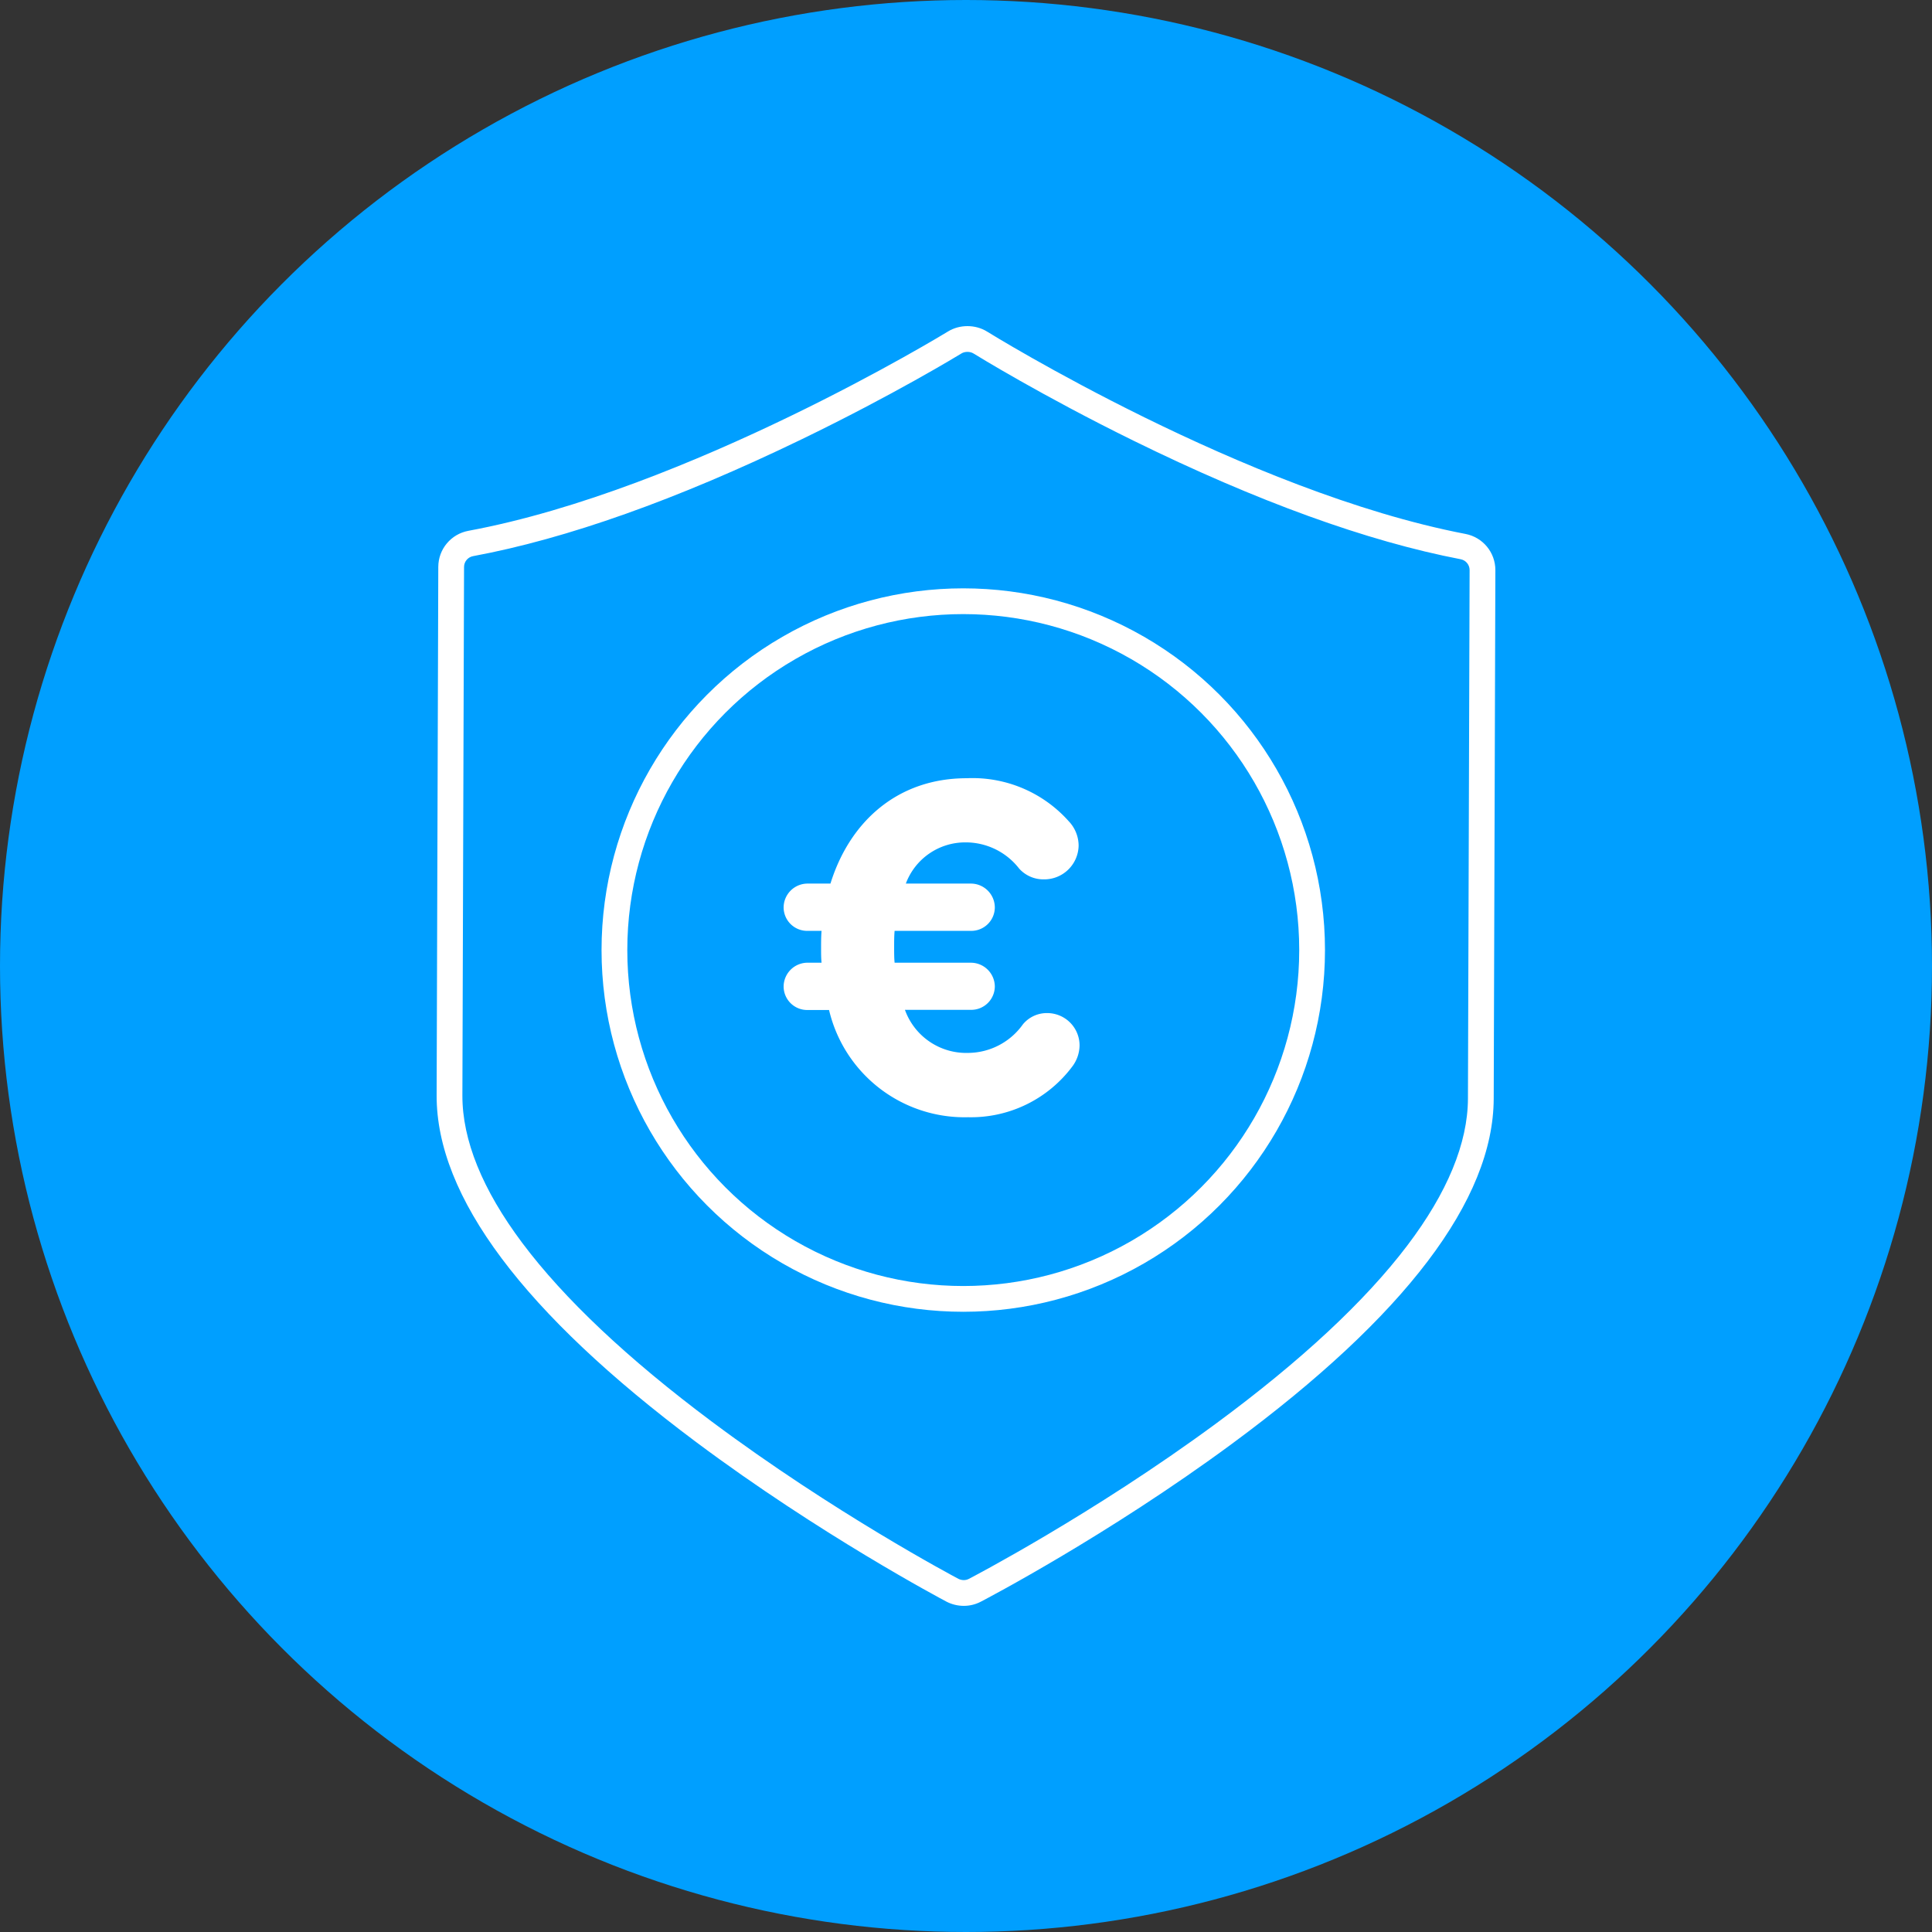 <svg xmlns="http://www.w3.org/2000/svg" width="120" height="120" viewBox="0 0 120 120">
  <rect x="0" y="0" width="120" height="120" fill="#333333" stroke="none"/>
  <g id="picto-bleu-assurance-euro" transform="translate(-536.393 -140.377)">
    <g id="Groupe_1328" data-name="Groupe 1328">
      <circle id="Ellipse_605" data-name="Ellipse 605" cx="60" cy="60" r="60" transform="translate(536.393 140.377)" fill="#009fff"/>
    </g>
    <g id="Groupe_1333" data-name="Groupe 1333">
      <g id="Groupe_1330" data-name="Groupe 1330">
        <g id="Groupe_1329" data-name="Groupe 1329">
          <g id="Tracé_1686" data-name="Tracé 1686" fill="none" stroke-miterlimit="10">
            <path d="M627.418,173.541c-13.655-2.621-29.557-12.469-29.716-12.569a2.361,2.361,0,0,0-2.424-.008c-.16.1-16.122,9.848-29.794,12.383a2.284,2.284,0,0,0-1.868,2.239l-.1,32.823c-.02,6.284,5.405,13.532,16.123,21.541a132.164,132.164,0,0,0,15.538,9.9,2.346,2.346,0,0,0,1.077.265,2.264,2.264,0,0,0,1.061-.259,131.873,131.873,0,0,0,15.6-9.807c10.768-7.941,16.238-15.155,16.258-21.44l.1-32.823A2.284,2.284,0,0,0,627.418,173.541Z" stroke="none"/>
            <path d="M 596.483 162.233 C 596.345 162.233 596.214 162.267 596.115 162.328 L 596.115 162.328 C 595.945 162.432 591.909 164.894 586.145 167.682 C 578.445 171.407 571.592 173.842 565.777 174.92 C 565.453 174.98 565.217 175.262 565.216 175.591 L 565.113 208.414 C 565.104 211.186 566.354 214.268 568.829 217.574 C 571.424 221.041 575.382 224.774 580.594 228.668 C 588.163 234.322 595.608 238.275 595.922 238.441 C 596.016 238.49 596.14 238.52 596.251 238.52 L 596.257 238.52 C 596.367 238.52 596.474 238.494 596.567 238.445 L 596.572 238.442 L 596.577 238.44 C 596.653 238.401 604.259 234.447 611.962 228.766 C 617.198 224.905 621.179 221.198 623.797 217.746 C 626.292 214.456 627.561 211.382 627.57 208.609 L 627.673 175.787 C 627.674 175.458 627.44 175.174 627.116 175.112 C 621.307 173.997 614.47 171.519 606.793 167.747 C 601.109 164.954 597.052 162.451 596.857 162.331 C 596.756 162.268 596.623 162.233 596.483 162.233 M 596.483 160.633 C 596.911 160.633 597.339 160.746 597.702 160.972 C 597.861 161.072 613.763 170.92 627.418 173.541 C 628.497 173.748 629.276 174.692 629.273 175.791 L 629.17 208.614 C 629.15 214.899 623.68 222.113 612.912 230.054 C 605.206 235.736 597.631 239.696 597.312 239.861 C 596.987 240.032 596.625 240.12 596.257 240.12 C 596.255 240.12 596.253 240.12 596.251 240.12 C 595.881 240.119 595.501 240.028 595.174 239.855 C 594.856 239.687 587.307 235.68 579.636 229.95 C 568.918 221.941 563.493 214.693 563.513 208.409 L 563.616 175.586 C 563.619 174.487 564.404 173.548 565.484 173.347 C 579.156 170.812 595.118 161.063 595.278 160.964 C 595.638 160.743 596.06 160.633 596.483 160.633 Z" stroke="none" fill="#fff"/>
          </g>
        </g>
      </g>
      <circle id="Ellipse_606" data-name="Ellipse 606" cx="21.667" cy="21.667" r="21.667" transform="translate(574.556 177.72)" fill="none" stroke="#fff" stroke-linecap="round" stroke-miterlimit="10" stroke-width="1.6"/>
      <g id="Groupe_1332" data-name="Groupe 1332">
        <g id="Groupe_1331" data-name="Groupe 1331">
          <path id="Tracé_1687" data-name="Tracé 1687" d="M603.01,206.6a7.859,7.859,0,0,1-6.485,3.17,8.649,8.649,0,0,1-8.638-6.66h-1.338a1.465,1.465,0,0,1-1.484-1.455,1.49,1.49,0,0,1,1.484-1.483h.872c-.029-.291-.029-.582-.029-.9,0-.349,0-.728.029-1.077h-.872a1.464,1.464,0,0,1-1.484-1.454,1.49,1.49,0,0,1,1.484-1.483h1.425c1.192-3.839,4.159-6.544,8.463-6.544a8,8,0,0,1,6.341,2.676,2.207,2.207,0,0,1,.61,1.512,2.134,2.134,0,0,1-2.152,2.094,2.023,2.023,0,0,1-1.541-.669,4.2,4.2,0,0,0-3.345-1.628,3.935,3.935,0,0,0-3.694,2.559H596.7a1.49,1.49,0,0,1,1.483,1.483,1.464,1.464,0,0,1-1.483,1.454h-4.741c-.029.32-.029.669-.029,1.018s0,.669.029.96H596.7a1.49,1.49,0,0,1,1.483,1.483A1.465,1.465,0,0,1,596.7,203.1h-4.1a4.044,4.044,0,0,0,3.927,2.675,4.206,4.206,0,0,0,3.4-1.774,1.927,1.927,0,0,1,1.513-.7,2.011,2.011,0,0,1,2.007,2.007A2.227,2.227,0,0,1,603.01,206.6Z" fill="#fff"/>
        </g>
      </g>
    </g>
  </g>
</svg>
